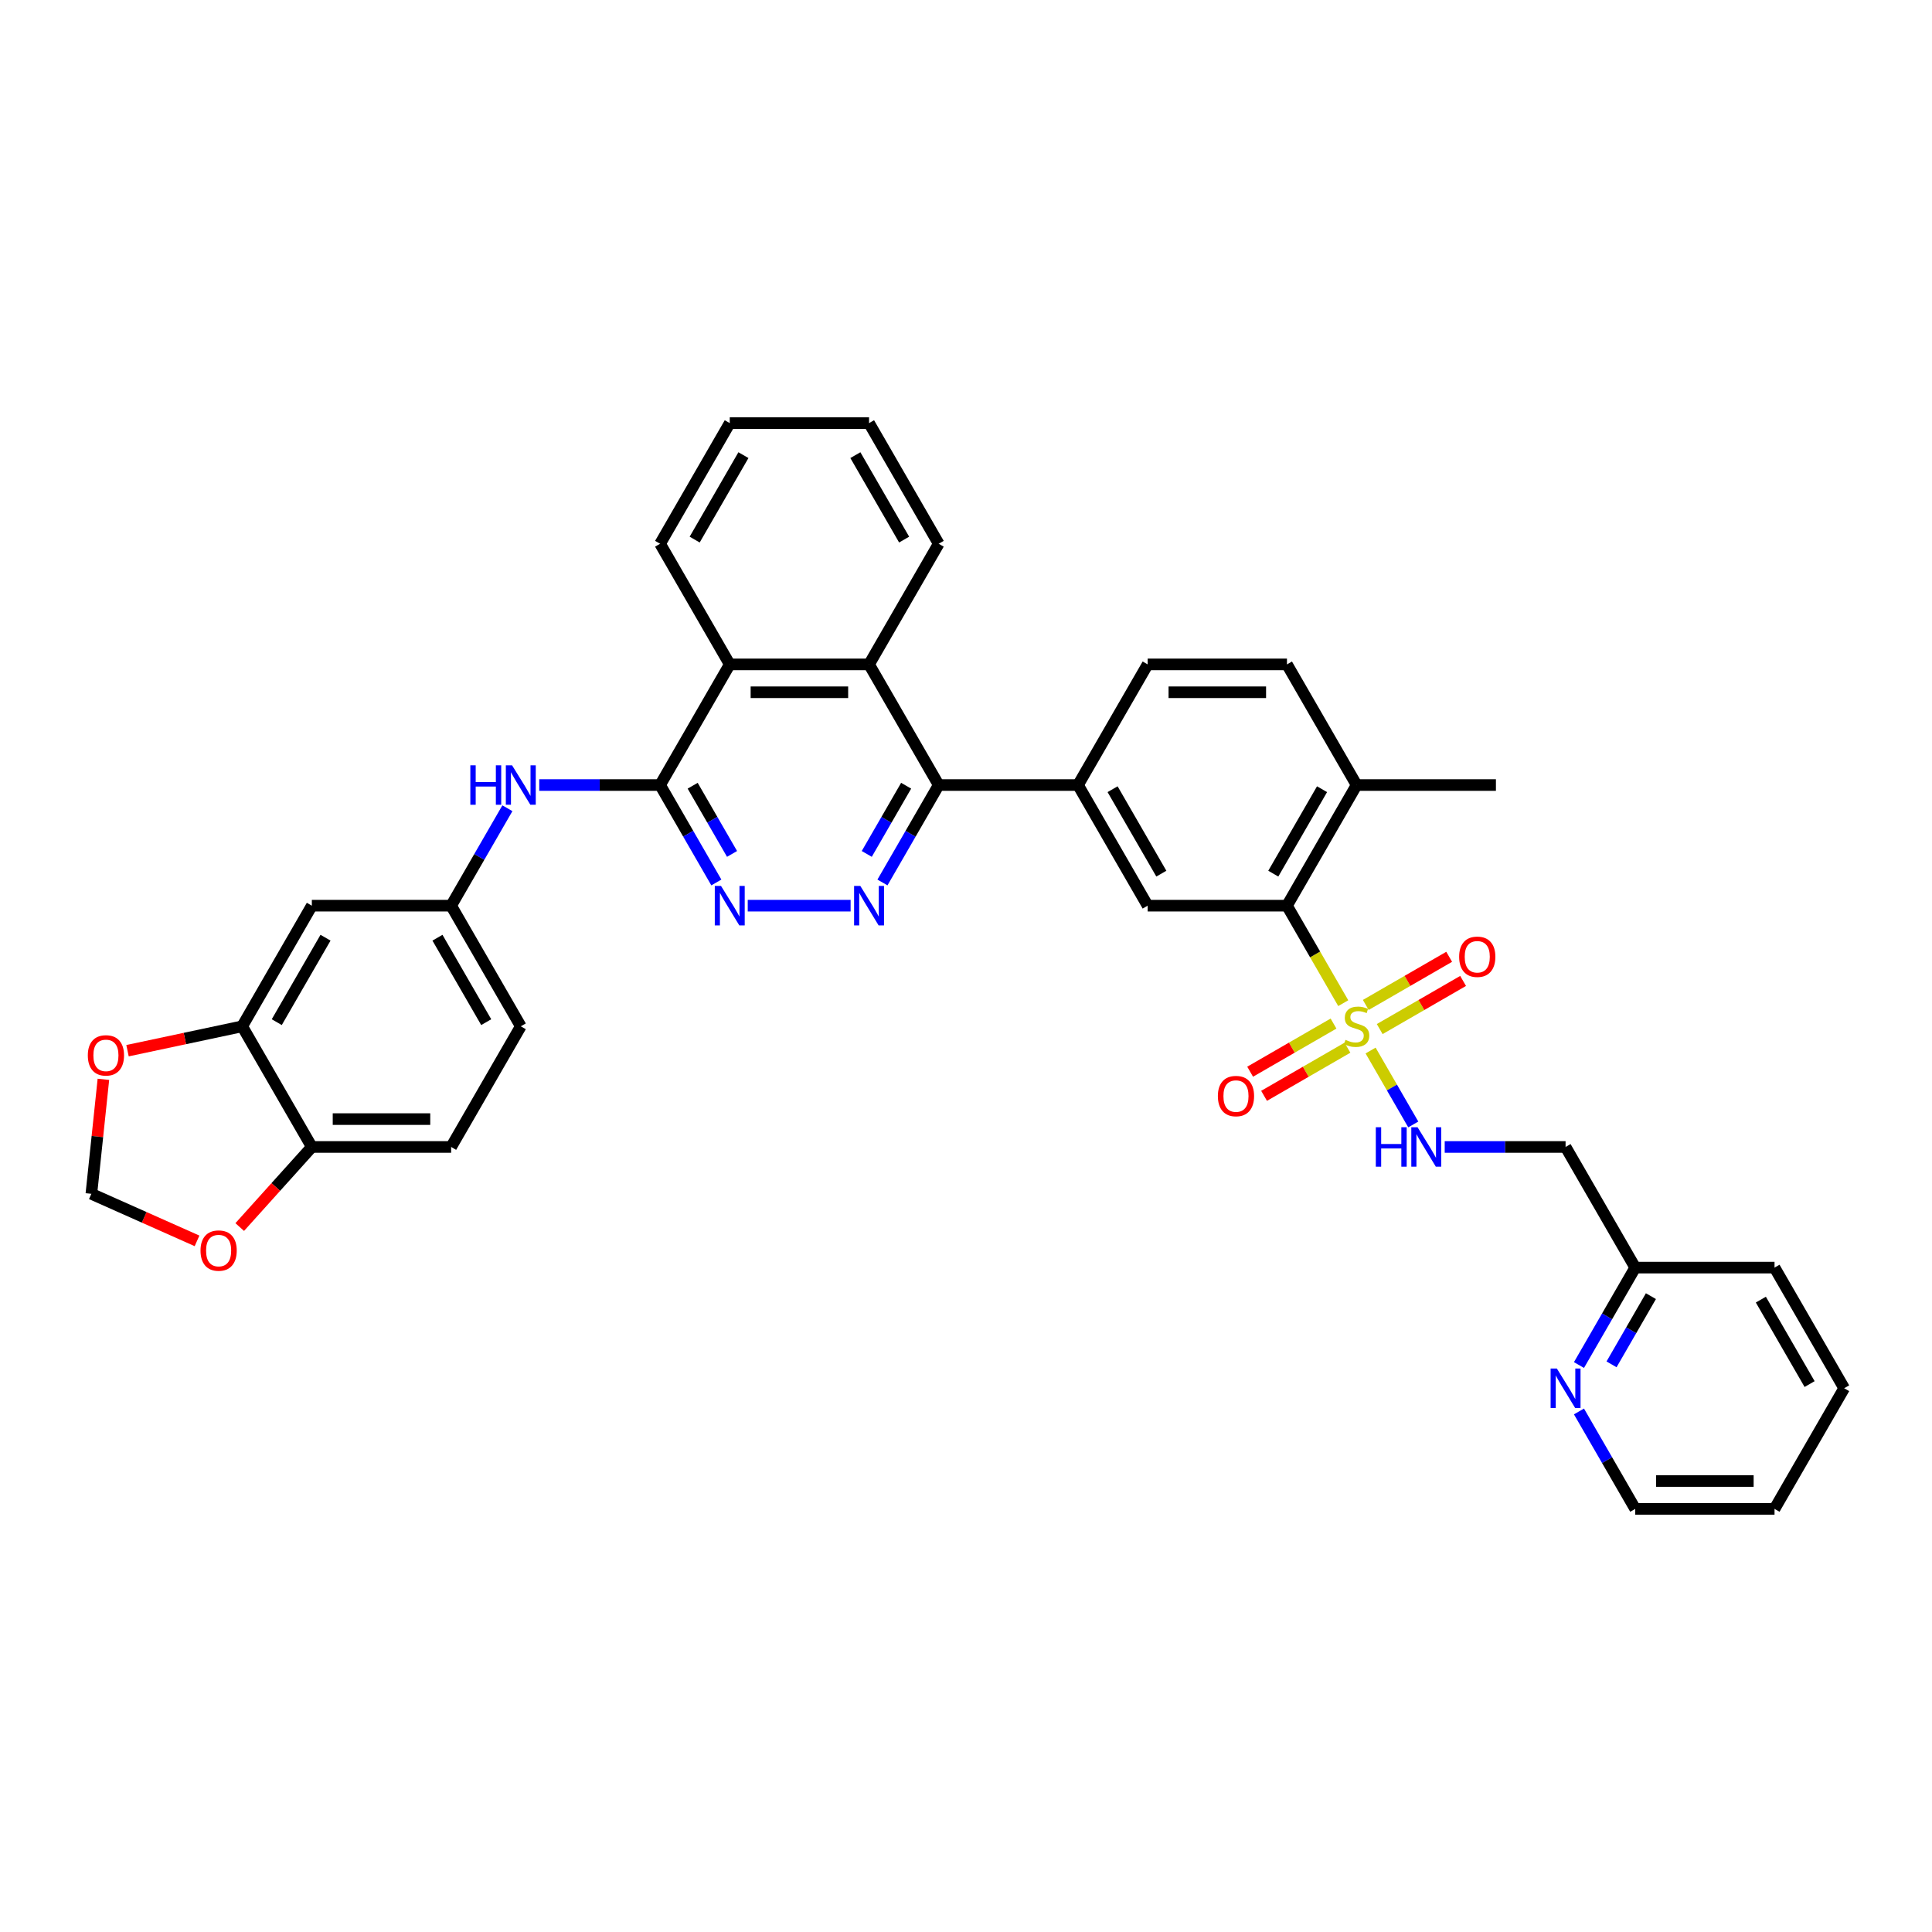 <?xml version='1.0' encoding='iso-8859-1'?>
<svg version='1.1' baseProfile='full'
              xmlns='http://www.w3.org/2000/svg'
                      xmlns:rdkit='http://www.rdkit.org/xml'
                      xmlns:xlink='http://www.w3.org/1999/xlink'
                  xml:space='preserve'
width='1000px' height='1000px' viewBox='0 0 1000 1000'>
<!-- END OF HEADER -->
<rect style='opacity:1.0;fill:#FFFFFF;stroke:none' width='1000' height='1000' x='0' y='0'> </rect>
<path class='bond-2' d='M 695.265,519.238 L 680.698,494.008' style='fill:none;fill-rule:evenodd;stroke:#CCCC00;stroke-width:6px;stroke-linecap:butt;stroke-linejoin:miter;stroke-opacity:1' />
<path class='bond-2' d='M 680.698,494.008 L 666.132,468.778' style='fill:none;fill-rule:evenodd;stroke:#000000;stroke-width:6px;stroke-linecap:butt;stroke-linejoin:miter;stroke-opacity:1' />
<path class='bond-9' d='M 709.418,543.753 L 720.464,562.884' style='fill:none;fill-rule:evenodd;stroke:#CCCC00;stroke-width:6px;stroke-linecap:butt;stroke-linejoin:miter;stroke-opacity:1' />
<path class='bond-9' d='M 720.464,562.884 L 731.509,582.014' style='fill:none;fill-rule:evenodd;stroke:#0000FF;stroke-width:6px;stroke-linecap:butt;stroke-linejoin:miter;stroke-opacity:1' />
<path class='bond-13' d='M 690.229,529.798 L 668.649,542.257' style='fill:none;fill-rule:evenodd;stroke:#CCCC00;stroke-width:6px;stroke-linecap:butt;stroke-linejoin:miter;stroke-opacity:1' />
<path class='bond-13' d='M 668.649,542.257 L 647.07,554.716' style='fill:none;fill-rule:evenodd;stroke:#FF0000;stroke-width:6px;stroke-linecap:butt;stroke-linejoin:miter;stroke-opacity:1' />
<path class='bond-13' d='M 697.439,542.287 L 675.86,554.746' style='fill:none;fill-rule:evenodd;stroke:#CCCC00;stroke-width:6px;stroke-linecap:butt;stroke-linejoin:miter;stroke-opacity:1' />
<path class='bond-13' d='M 675.86,554.746 L 654.28,567.204' style='fill:none;fill-rule:evenodd;stroke:#FF0000;stroke-width:6px;stroke-linecap:butt;stroke-linejoin:miter;stroke-opacity:1' />
<path class='bond-14' d='M 714.138,532.645 L 735.718,520.187' style='fill:none;fill-rule:evenodd;stroke:#CCCC00;stroke-width:6px;stroke-linecap:butt;stroke-linejoin:miter;stroke-opacity:1' />
<path class='bond-14' d='M 735.718,520.187 L 757.297,507.728' style='fill:none;fill-rule:evenodd;stroke:#FF0000;stroke-width:6px;stroke-linecap:butt;stroke-linejoin:miter;stroke-opacity:1' />
<path class='bond-14' d='M 706.928,520.157 L 728.507,507.698' style='fill:none;fill-rule:evenodd;stroke:#CCCC00;stroke-width:6px;stroke-linecap:butt;stroke-linejoin:miter;stroke-opacity:1' />
<path class='bond-14' d='M 728.507,507.698 L 750.087,495.239' style='fill:none;fill-rule:evenodd;stroke:#FF0000;stroke-width:6px;stroke-linecap:butt;stroke-linejoin:miter;stroke-opacity:1' />
<path class='bond-0' d='M 456.757,456.766 L 471.315,431.55' style='fill:none;fill-rule:evenodd;stroke:#0000FF;stroke-width:6px;stroke-linecap:butt;stroke-linejoin:miter;stroke-opacity:1' />
<path class='bond-0' d='M 471.315,431.55 L 485.873,406.335' style='fill:none;fill-rule:evenodd;stroke:#000000;stroke-width:6px;stroke-linecap:butt;stroke-linejoin:miter;stroke-opacity:1' />
<path class='bond-0' d='M 448.635,441.991 L 458.826,424.34' style='fill:none;fill-rule:evenodd;stroke:#0000FF;stroke-width:6px;stroke-linecap:butt;stroke-linejoin:miter;stroke-opacity:1' />
<path class='bond-0' d='M 458.826,424.34 L 469.017,406.689' style='fill:none;fill-rule:evenodd;stroke:#000000;stroke-width:6px;stroke-linecap:butt;stroke-linejoin:miter;stroke-opacity:1' />
<path class='bond-4' d='M 440.275,468.778 L 387.026,468.778' style='fill:none;fill-rule:evenodd;stroke:#0000FF;stroke-width:6px;stroke-linecap:butt;stroke-linejoin:miter;stroke-opacity:1' />
<path class='bond-1' d='M 341.666,406.335 L 377.718,343.891' style='fill:none;fill-rule:evenodd;stroke:#000000;stroke-width:6px;stroke-linecap:butt;stroke-linejoin:miter;stroke-opacity:1' />
<path class='bond-10' d='M 341.666,406.335 L 310.388,406.335' style='fill:none;fill-rule:evenodd;stroke:#000000;stroke-width:6px;stroke-linecap:butt;stroke-linejoin:miter;stroke-opacity:1' />
<path class='bond-10' d='M 310.388,406.335 L 279.109,406.335' style='fill:none;fill-rule:evenodd;stroke:#0000FF;stroke-width:6px;stroke-linecap:butt;stroke-linejoin:miter;stroke-opacity:1' />
<path class='bond-39' d='M 341.666,406.335 L 356.224,431.55' style='fill:none;fill-rule:evenodd;stroke:#000000;stroke-width:6px;stroke-linecap:butt;stroke-linejoin:miter;stroke-opacity:1' />
<path class='bond-39' d='M 356.224,431.55 L 370.782,456.766' style='fill:none;fill-rule:evenodd;stroke:#0000FF;stroke-width:6px;stroke-linecap:butt;stroke-linejoin:miter;stroke-opacity:1' />
<path class='bond-39' d='M 358.522,406.689 L 368.713,424.34' style='fill:none;fill-rule:evenodd;stroke:#000000;stroke-width:6px;stroke-linecap:butt;stroke-linejoin:miter;stroke-opacity:1' />
<path class='bond-39' d='M 368.713,424.34 L 378.904,441.991' style='fill:none;fill-rule:evenodd;stroke:#0000FF;stroke-width:6px;stroke-linecap:butt;stroke-linejoin:miter;stroke-opacity:1' />
<path class='bond-7' d='M 666.132,468.778 L 594.028,468.778' style='fill:none;fill-rule:evenodd;stroke:#000000;stroke-width:6px;stroke-linecap:butt;stroke-linejoin:miter;stroke-opacity:1' />
<path class='bond-19' d='M 666.132,468.778 L 702.183,406.335' style='fill:none;fill-rule:evenodd;stroke:#000000;stroke-width:6px;stroke-linecap:butt;stroke-linejoin:miter;stroke-opacity:1' />
<path class='bond-19' d='M 659.051,452.201 L 684.287,408.491' style='fill:none;fill-rule:evenodd;stroke:#000000;stroke-width:6px;stroke-linecap:butt;stroke-linejoin:miter;stroke-opacity:1' />
<path class='bond-3' d='M 485.873,406.335 L 557.976,406.335' style='fill:none;fill-rule:evenodd;stroke:#000000;stroke-width:6px;stroke-linecap:butt;stroke-linejoin:miter;stroke-opacity:1' />
<path class='bond-5' d='M 485.873,406.335 L 449.821,343.891' style='fill:none;fill-rule:evenodd;stroke:#000000;stroke-width:6px;stroke-linecap:butt;stroke-linejoin:miter;stroke-opacity:1' />
<path class='bond-8' d='M 449.821,343.891 L 377.718,343.891' style='fill:none;fill-rule:evenodd;stroke:#000000;stroke-width:6px;stroke-linecap:butt;stroke-linejoin:miter;stroke-opacity:1' />
<path class='bond-8' d='M 439.006,358.312 L 388.533,358.312' style='fill:none;fill-rule:evenodd;stroke:#000000;stroke-width:6px;stroke-linecap:butt;stroke-linejoin:miter;stroke-opacity:1' />
<path class='bond-28' d='M 449.821,343.891 L 485.873,281.448' style='fill:none;fill-rule:evenodd;stroke:#000000;stroke-width:6px;stroke-linecap:butt;stroke-linejoin:miter;stroke-opacity:1' />
<path class='bond-6' d='M 557.976,406.335 L 594.028,468.778' style='fill:none;fill-rule:evenodd;stroke:#000000;stroke-width:6px;stroke-linecap:butt;stroke-linejoin:miter;stroke-opacity:1' />
<path class='bond-6' d='M 575.873,408.491 L 601.109,452.201' style='fill:none;fill-rule:evenodd;stroke:#000000;stroke-width:6px;stroke-linecap:butt;stroke-linejoin:miter;stroke-opacity:1' />
<path class='bond-37' d='M 557.976,406.335 L 594.028,343.891' style='fill:none;fill-rule:evenodd;stroke:#000000;stroke-width:6px;stroke-linecap:butt;stroke-linejoin:miter;stroke-opacity:1' />
<path class='bond-29' d='M 377.718,343.891 L 341.666,281.448' style='fill:none;fill-rule:evenodd;stroke:#000000;stroke-width:6px;stroke-linecap:butt;stroke-linejoin:miter;stroke-opacity:1' />
<path class='bond-22' d='M 747.782,593.665 L 779.06,593.665' style='fill:none;fill-rule:evenodd;stroke:#0000FF;stroke-width:6px;stroke-linecap:butt;stroke-linejoin:miter;stroke-opacity:1' />
<path class='bond-22' d='M 779.06,593.665 L 810.339,593.665' style='fill:none;fill-rule:evenodd;stroke:#000000;stroke-width:6px;stroke-linecap:butt;stroke-linejoin:miter;stroke-opacity:1' />
<path class='bond-17' d='M 262.627,418.347 L 248.069,443.563' style='fill:none;fill-rule:evenodd;stroke:#0000FF;stroke-width:6px;stroke-linecap:butt;stroke-linejoin:miter;stroke-opacity:1' />
<path class='bond-17' d='M 248.069,443.563 L 233.511,468.778' style='fill:none;fill-rule:evenodd;stroke:#000000;stroke-width:6px;stroke-linecap:butt;stroke-linejoin:miter;stroke-opacity:1' />
<path class='bond-11' d='M 125.356,531.222 L 161.408,468.778' style='fill:none;fill-rule:evenodd;stroke:#000000;stroke-width:6px;stroke-linecap:butt;stroke-linejoin:miter;stroke-opacity:1' />
<path class='bond-11' d='M 143.252,529.066 L 168.488,485.355' style='fill:none;fill-rule:evenodd;stroke:#000000;stroke-width:6px;stroke-linecap:butt;stroke-linejoin:miter;stroke-opacity:1' />
<path class='bond-16' d='M 125.356,531.222 L 95.68,537.53' style='fill:none;fill-rule:evenodd;stroke:#000000;stroke-width:6px;stroke-linecap:butt;stroke-linejoin:miter;stroke-opacity:1' />
<path class='bond-16' d='M 95.68,537.53 L 66.004,543.837' style='fill:none;fill-rule:evenodd;stroke:#FF0000;stroke-width:6px;stroke-linecap:butt;stroke-linejoin:miter;stroke-opacity:1' />
<path class='bond-41' d='M 125.356,531.222 L 161.408,593.665' style='fill:none;fill-rule:evenodd;stroke:#000000;stroke-width:6px;stroke-linecap:butt;stroke-linejoin:miter;stroke-opacity:1' />
<path class='bond-12' d='M 161.408,468.778 L 233.511,468.778' style='fill:none;fill-rule:evenodd;stroke:#000000;stroke-width:6px;stroke-linecap:butt;stroke-linejoin:miter;stroke-opacity:1' />
<path class='bond-15' d='M 161.408,593.665 L 233.511,593.665' style='fill:none;fill-rule:evenodd;stroke:#000000;stroke-width:6px;stroke-linecap:butt;stroke-linejoin:miter;stroke-opacity:1' />
<path class='bond-15' d='M 172.223,579.244 L 222.695,579.244' style='fill:none;fill-rule:evenodd;stroke:#000000;stroke-width:6px;stroke-linecap:butt;stroke-linejoin:miter;stroke-opacity:1' />
<path class='bond-18' d='M 161.408,593.665 L 142.744,614.393' style='fill:none;fill-rule:evenodd;stroke:#000000;stroke-width:6px;stroke-linecap:butt;stroke-linejoin:miter;stroke-opacity:1' />
<path class='bond-18' d='M 142.744,614.393 L 124.081,635.121' style='fill:none;fill-rule:evenodd;stroke:#FF0000;stroke-width:6px;stroke-linecap:butt;stroke-linejoin:miter;stroke-opacity:1' />
<path class='bond-20' d='M 53.52,558.658 L 50.406,588.29' style='fill:none;fill-rule:evenodd;stroke:#FF0000;stroke-width:6px;stroke-linecap:butt;stroke-linejoin:miter;stroke-opacity:1' />
<path class='bond-20' d='M 50.406,588.29 L 47.291,617.921' style='fill:none;fill-rule:evenodd;stroke:#000000;stroke-width:6px;stroke-linecap:butt;stroke-linejoin:miter;stroke-opacity:1' />
<path class='bond-27' d='M 233.511,468.778 L 269.563,531.222' style='fill:none;fill-rule:evenodd;stroke:#000000;stroke-width:6px;stroke-linecap:butt;stroke-linejoin:miter;stroke-opacity:1' />
<path class='bond-27' d='M 226.43,485.355 L 251.666,529.066' style='fill:none;fill-rule:evenodd;stroke:#000000;stroke-width:6px;stroke-linecap:butt;stroke-linejoin:miter;stroke-opacity:1' />
<path class='bond-42' d='M 101.985,642.273 L 74.638,630.097' style='fill:none;fill-rule:evenodd;stroke:#FF0000;stroke-width:6px;stroke-linecap:butt;stroke-linejoin:miter;stroke-opacity:1' />
<path class='bond-42' d='M 74.638,630.097 L 47.291,617.921' style='fill:none;fill-rule:evenodd;stroke:#000000;stroke-width:6px;stroke-linecap:butt;stroke-linejoin:miter;stroke-opacity:1' />
<path class='bond-24' d='M 702.183,406.335 L 666.132,343.891' style='fill:none;fill-rule:evenodd;stroke:#000000;stroke-width:6px;stroke-linecap:butt;stroke-linejoin:miter;stroke-opacity:1' />
<path class='bond-31' d='M 702.183,406.335 L 774.287,406.335' style='fill:none;fill-rule:evenodd;stroke:#000000;stroke-width:6px;stroke-linecap:butt;stroke-linejoin:miter;stroke-opacity:1' />
<path class='bond-21' d='M 817.274,706.54 L 831.832,681.324' style='fill:none;fill-rule:evenodd;stroke:#0000FF;stroke-width:6px;stroke-linecap:butt;stroke-linejoin:miter;stroke-opacity:1' />
<path class='bond-21' d='M 831.832,681.324 L 846.39,656.109' style='fill:none;fill-rule:evenodd;stroke:#000000;stroke-width:6px;stroke-linecap:butt;stroke-linejoin:miter;stroke-opacity:1' />
<path class='bond-21' d='M 834.13,706.185 L 844.321,688.534' style='fill:none;fill-rule:evenodd;stroke:#0000FF;stroke-width:6px;stroke-linecap:butt;stroke-linejoin:miter;stroke-opacity:1' />
<path class='bond-21' d='M 844.321,688.534 L 854.512,670.884' style='fill:none;fill-rule:evenodd;stroke:#000000;stroke-width:6px;stroke-linecap:butt;stroke-linejoin:miter;stroke-opacity:1' />
<path class='bond-30' d='M 817.274,730.564 L 831.832,755.78' style='fill:none;fill-rule:evenodd;stroke:#0000FF;stroke-width:6px;stroke-linecap:butt;stroke-linejoin:miter;stroke-opacity:1' />
<path class='bond-30' d='M 831.832,755.78 L 846.39,780.995' style='fill:none;fill-rule:evenodd;stroke:#000000;stroke-width:6px;stroke-linecap:butt;stroke-linejoin:miter;stroke-opacity:1' />
<path class='bond-26' d='M 810.339,593.665 L 846.39,656.109' style='fill:none;fill-rule:evenodd;stroke:#000000;stroke-width:6px;stroke-linecap:butt;stroke-linejoin:miter;stroke-opacity:1' />
<path class='bond-23' d='M 594.028,343.891 L 666.132,343.891' style='fill:none;fill-rule:evenodd;stroke:#000000;stroke-width:6px;stroke-linecap:butt;stroke-linejoin:miter;stroke-opacity:1' />
<path class='bond-23' d='M 604.844,358.312 L 655.316,358.312' style='fill:none;fill-rule:evenodd;stroke:#000000;stroke-width:6px;stroke-linecap:butt;stroke-linejoin:miter;stroke-opacity:1' />
<path class='bond-25' d='M 233.511,593.665 L 269.563,531.222' style='fill:none;fill-rule:evenodd;stroke:#000000;stroke-width:6px;stroke-linecap:butt;stroke-linejoin:miter;stroke-opacity:1' />
<path class='bond-32' d='M 846.39,656.109 L 918.494,656.109' style='fill:none;fill-rule:evenodd;stroke:#000000;stroke-width:6px;stroke-linecap:butt;stroke-linejoin:miter;stroke-opacity:1' />
<path class='bond-33' d='M 485.873,281.448 L 449.821,219.005' style='fill:none;fill-rule:evenodd;stroke:#000000;stroke-width:6px;stroke-linecap:butt;stroke-linejoin:miter;stroke-opacity:1' />
<path class='bond-33' d='M 467.977,279.292 L 442.74,235.581' style='fill:none;fill-rule:evenodd;stroke:#000000;stroke-width:6px;stroke-linecap:butt;stroke-linejoin:miter;stroke-opacity:1' />
<path class='bond-40' d='M 341.666,281.448 L 377.718,219.005' style='fill:none;fill-rule:evenodd;stroke:#000000;stroke-width:6px;stroke-linecap:butt;stroke-linejoin:miter;stroke-opacity:1' />
<path class='bond-40' d='M 359.563,279.292 L 384.799,235.581' style='fill:none;fill-rule:evenodd;stroke:#000000;stroke-width:6px;stroke-linecap:butt;stroke-linejoin:miter;stroke-opacity:1' />
<path class='bond-38' d='M 846.39,780.995 L 918.494,780.995' style='fill:none;fill-rule:evenodd;stroke:#000000;stroke-width:6px;stroke-linecap:butt;stroke-linejoin:miter;stroke-opacity:1' />
<path class='bond-38' d='M 857.206,766.575 L 907.678,766.575' style='fill:none;fill-rule:evenodd;stroke:#000000;stroke-width:6px;stroke-linecap:butt;stroke-linejoin:miter;stroke-opacity:1' />
<path class='bond-36' d='M 918.494,656.109 L 954.545,718.552' style='fill:none;fill-rule:evenodd;stroke:#000000;stroke-width:6px;stroke-linecap:butt;stroke-linejoin:miter;stroke-opacity:1' />
<path class='bond-36' d='M 911.413,672.685 L 936.649,716.396' style='fill:none;fill-rule:evenodd;stroke:#000000;stroke-width:6px;stroke-linecap:butt;stroke-linejoin:miter;stroke-opacity:1' />
<path class='bond-34' d='M 449.821,219.005 L 377.718,219.005' style='fill:none;fill-rule:evenodd;stroke:#000000;stroke-width:6px;stroke-linecap:butt;stroke-linejoin:miter;stroke-opacity:1' />
<path class='bond-35' d='M 918.494,780.995 L 954.545,718.552' style='fill:none;fill-rule:evenodd;stroke:#000000;stroke-width:6px;stroke-linecap:butt;stroke-linejoin:miter;stroke-opacity:1' />
<path  class='atom-0' d='M 696.415 538.23
Q 696.646 538.317, 697.598 538.72
Q 698.549 539.124, 699.588 539.384
Q 700.655 539.615, 701.693 539.615
Q 703.625 539.615, 704.75 538.692
Q 705.875 537.74, 705.875 536.096
Q 705.875 534.971, 705.298 534.279
Q 704.75 533.587, 703.885 533.212
Q 703.02 532.837, 701.578 532.404
Q 699.761 531.856, 698.665 531.337
Q 697.598 530.818, 696.819 529.722
Q 696.069 528.626, 696.069 526.78
Q 696.069 524.213, 697.799 522.627
Q 699.559 521.041, 703.02 521.041
Q 705.385 521.041, 708.067 522.166
L 707.404 524.386
Q 704.952 523.377, 703.106 523.377
Q 701.116 523.377, 700.02 524.213
Q 698.924 525.021, 698.953 526.434
Q 698.953 527.53, 699.501 528.193
Q 700.078 528.857, 700.886 529.232
Q 701.722 529.607, 703.106 530.039
Q 704.952 530.616, 706.048 531.193
Q 707.144 531.77, 707.923 532.952
Q 708.73 534.106, 708.73 536.096
Q 708.73 538.922, 706.827 540.451
Q 704.952 541.951, 701.808 541.951
Q 699.991 541.951, 698.607 541.547
Q 697.252 541.172, 695.636 540.509
L 696.415 538.23
' fill='#CCCC00'/>
<path  class='atom-1' d='M 445.308 458.568
L 451.999 469.384
Q 452.662 470.451, 453.729 472.383
Q 454.796 474.316, 454.854 474.431
L 454.854 458.568
L 457.565 458.568
L 457.565 478.988
L 454.768 478.988
L 447.586 467.163
Q 446.75 465.779, 445.856 464.193
Q 444.99 462.606, 444.731 462.116
L 444.731 478.988
L 442.077 478.988
L 442.077 458.568
L 445.308 458.568
' fill='#0000FF'/>
<path  class='atom-5' d='M 373.204 458.568
L 379.895 469.384
Q 380.559 470.451, 381.626 472.383
Q 382.693 474.316, 382.751 474.431
L 382.751 458.568
L 385.462 458.568
L 385.462 478.988
L 382.664 478.988
L 375.483 467.163
Q 374.646 465.779, 373.752 464.193
Q 372.887 462.606, 372.627 462.116
L 372.627 478.988
L 369.974 478.988
L 369.974 458.568
L 373.204 458.568
' fill='#0000FF'/>
<path  class='atom-10' d='M 712.119 583.455
L 714.888 583.455
L 714.888 592.137
L 725.329 592.137
L 725.329 583.455
L 728.097 583.455
L 728.097 603.875
L 725.329 603.875
L 725.329 594.444
L 714.888 594.444
L 714.888 603.875
L 712.119 603.875
L 712.119 583.455
' fill='#0000FF'/>
<path  class='atom-10' d='M 733.721 583.455
L 740.413 594.271
Q 741.076 595.338, 742.143 597.27
Q 743.21 599.203, 743.268 599.318
L 743.268 583.455
L 745.979 583.455
L 745.979 603.875
L 743.181 603.875
L 736 592.05
Q 735.164 590.666, 734.269 589.079
Q 733.404 587.493, 733.145 587.003
L 733.145 603.875
L 730.491 603.875
L 730.491 583.455
L 733.721 583.455
' fill='#0000FF'/>
<path  class='atom-11' d='M 243.447 396.125
L 246.216 396.125
L 246.216 404.806
L 256.656 404.806
L 256.656 396.125
L 259.425 396.125
L 259.425 416.545
L 256.656 416.545
L 256.656 407.114
L 246.216 407.114
L 246.216 416.545
L 243.447 416.545
L 243.447 396.125
' fill='#0000FF'/>
<path  class='atom-11' d='M 265.049 396.125
L 271.74 406.941
Q 272.404 408.008, 273.471 409.94
Q 274.538 411.872, 274.596 411.988
L 274.596 396.125
L 277.307 396.125
L 277.307 416.545
L 274.509 416.545
L 267.327 404.72
Q 266.491 403.335, 265.597 401.749
Q 264.732 400.163, 264.472 399.673
L 264.472 416.545
L 261.819 416.545
L 261.819 396.125
L 265.049 396.125
' fill='#0000FF'/>
<path  class='atom-14' d='M 630.367 567.331
Q 630.367 562.428, 632.789 559.688
Q 635.212 556.948, 639.74 556.948
Q 644.268 556.948, 646.691 559.688
Q 649.113 562.428, 649.113 567.331
Q 649.113 572.292, 646.662 575.118
Q 644.21 577.916, 639.74 577.916
Q 635.241 577.916, 632.789 575.118
Q 630.367 572.321, 630.367 567.331
M 639.74 575.609
Q 642.855 575.609, 644.528 573.532
Q 646.229 571.427, 646.229 567.331
Q 646.229 563.322, 644.528 561.303
Q 642.855 559.256, 639.74 559.256
Q 636.625 559.256, 634.923 561.274
Q 633.251 563.293, 633.251 567.331
Q 633.251 571.455, 634.923 573.532
Q 636.625 575.609, 639.74 575.609
' fill='#FF0000'/>
<path  class='atom-15' d='M 755.253 495.228
Q 755.253 490.325, 757.676 487.585
Q 760.099 484.845, 764.627 484.845
Q 769.155 484.845, 771.578 487.585
Q 774 490.325, 774 495.228
Q 774 500.188, 771.549 503.015
Q 769.097 505.812, 764.627 505.812
Q 760.128 505.812, 757.676 503.015
Q 755.253 500.217, 755.253 495.228
M 764.627 503.505
Q 767.742 503.505, 769.414 501.429
Q 771.116 499.323, 771.116 495.228
Q 771.116 491.219, 769.414 489.2
Q 767.742 487.152, 764.627 487.152
Q 761.512 487.152, 759.81 489.171
Q 758.137 491.19, 758.137 495.228
Q 758.137 499.352, 759.81 501.429
Q 761.512 503.505, 764.627 503.505
' fill='#FF0000'/>
<path  class='atom-17' d='M 45.455 546.271
Q 45.455 541.368, 47.877 538.628
Q 50.3 535.888, 54.828 535.888
Q 59.356 535.888, 61.779 538.628
Q 64.201 541.368, 64.201 546.271
Q 64.201 551.231, 61.75 554.058
Q 59.298 556.855, 54.828 556.855
Q 50.329 556.855, 47.877 554.058
Q 45.455 551.26, 45.455 546.271
M 54.828 554.548
Q 57.943 554.548, 59.616 552.471
Q 61.317 550.366, 61.317 546.271
Q 61.317 542.262, 59.616 540.243
Q 57.943 538.195, 54.828 538.195
Q 51.713 538.195, 50.011 540.214
Q 48.339 542.233, 48.339 546.271
Q 48.339 550.395, 50.011 552.471
Q 51.713 554.548, 54.828 554.548
' fill='#FF0000'/>
<path  class='atom-19' d='M 103.787 647.306
Q 103.787 642.403, 106.21 639.663
Q 108.633 636.923, 113.161 636.923
Q 117.689 636.923, 120.112 639.663
Q 122.534 642.403, 122.534 647.306
Q 122.534 652.267, 120.083 655.093
Q 117.631 657.891, 113.161 657.891
Q 108.662 657.891, 106.21 655.093
Q 103.787 652.296, 103.787 647.306
M 113.161 655.584
Q 116.276 655.584, 117.949 653.507
Q 119.65 651.402, 119.65 647.306
Q 119.65 643.297, 117.949 641.278
Q 116.276 639.231, 113.161 639.231
Q 110.046 639.231, 108.344 641.249
Q 106.672 643.268, 106.672 647.306
Q 106.672 651.43, 108.344 653.507
Q 110.046 655.584, 113.161 655.584
' fill='#FF0000'/>
<path  class='atom-22' d='M 805.825 708.342
L 812.516 719.158
Q 813.179 720.225, 814.247 722.157
Q 815.314 724.09, 815.371 724.205
L 815.371 708.342
L 818.082 708.342
L 818.082 728.762
L 815.285 728.762
L 808.103 716.937
Q 807.267 715.552, 806.373 713.966
Q 805.508 712.38, 805.248 711.89
L 805.248 728.762
L 802.595 728.762
L 802.595 708.342
L 805.825 708.342
' fill='#0000FF'/>
</svg>
